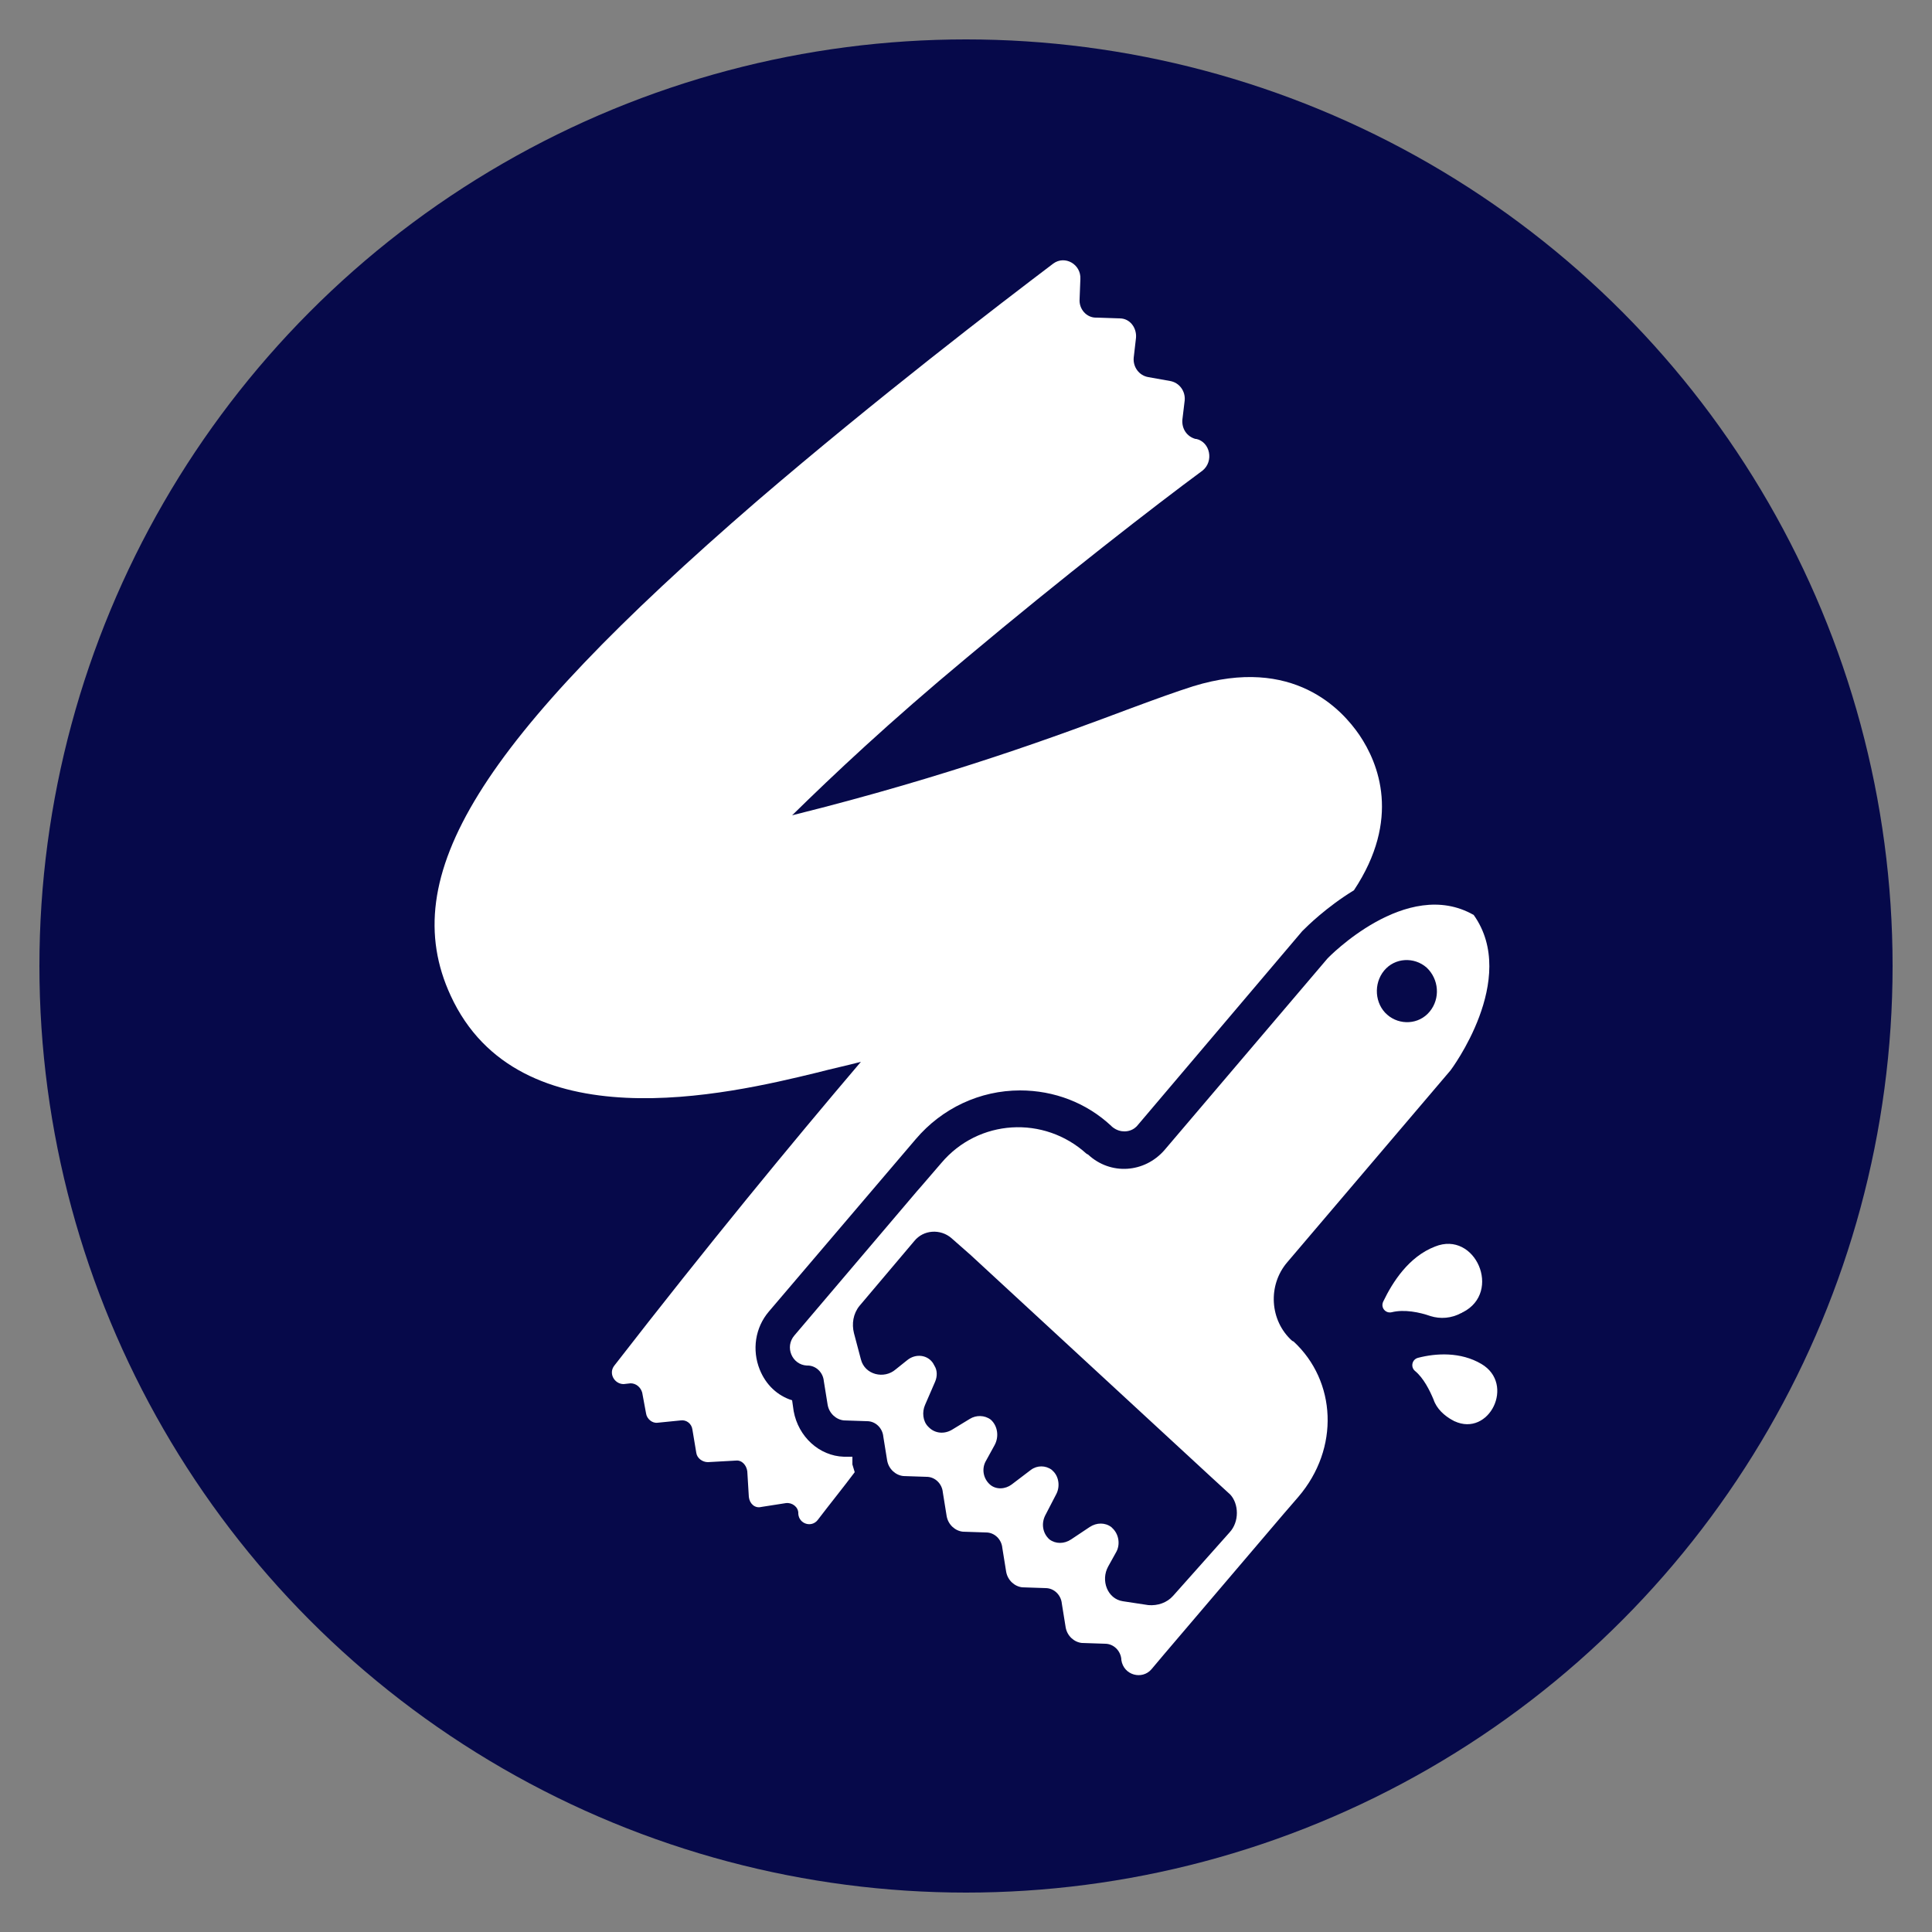 <?xml version="1.0" encoding="utf-8"?>
<!-- Generator: Adobe Illustrator 26.5.0, SVG Export Plug-In . SVG Version: 6.00 Build 0)  -->
<svg version="1.1" xmlns="http://www.w3.org/2000/svg" xmlns:xlink="http://www.w3.org/1999/xlink" x="0px" y="0px"
	 viewBox="0 0 250 250" style="enable-background:new 0 0 250 250;" xml:space="preserve">
<rect x="0" y="0" width="250" height="250" fill="#808080" stroke="none"/>
<style type="text/css">
	.st0{display:none;}
	.st1{display:inline;fill:#00AEEF;}
	.st2{fill:#06094A;}
	.st3{display:inline;fill:#FFFFFF;}
	.st4{display:inline;}
	.st5{fill:#FFFFFF;stroke:#00AEEF;stroke-miterlimit:10;}
	.st6{fill:#FFFFFF;}
	.st7{fill-rule:evenodd;clip-rule:evenodd;fill:#F5F5F5;}
	.st8{fill:#F5F5F5;}
</style>
<g id="Layer_1" class="st0">
	<circle class="st1" cx="125" cy="125" r="119.9"/>
</g>
<g id="Layer_9">
	<circle class="st2" cx="125" cy="125" r="119.9"/>
</g>
<g id="pressure_washing" class="st0">
	<path class="st3" d="M146,166.3c-4.7,7.5-13,13.5-24.7,13.8c-11.8,0.3-31.2,0.7-47,0.6c-15.8-0.1-28.1-10.9-30.9-17.5
		c-3.2-7.4-5-16.7-0.1-26.7c4.5-9,15.4-14.5,26.5-14.5c0,0,43.9,4.2,55.1,6.5c19.7,4,28.4,9.2,27.8,18.8
		C152,156.8,149.9,160.1,146,166.3z"/>
	<g class="st4">
		<path class="st5" d="M68.1,191.5c-11.8,0-21.4-9.3-21.4-20.6c0-11.4,9.6-20.6,21.4-20.6c11.8,0,21.4,9.3,21.4,20.6
			C89.5,182.2,79.9,191.5,68.1,191.5z"/>
		<path class="st5" d="M86.9,170.9c0,10-8.4,18-18.9,18c-10.4,0-18.9-8.1-18.9-18c0-10,8.4-18,18.9-18
			C78.5,152.8,86.9,160.9,86.9,170.9z"/>
	</g>
	<g class="st4">
		<path class="st6" d="M101.5,61.2c-6.8-1.1-14.7-1.2-22.3-0.3c-8.1,0.9-15.5,2.9-21.2,5.7C46.8,72,45.8,78.7,46.1,82.3
			c0.6,6.7,7.2,12.9,16.7,15.9l0,0c8.8,2.6,19.9,7.9,22.5,14.4c1.1,2.7,0.6,5.4-1.6,8.3l6,1.1c2.6-3.2,3.1-6.8,1.5-10.9
			C87.1,100.8,68.2,95,64.6,93.9c-7.5-2.3-12.7-7-13.2-12c-0.4-4.3,2.8-8.3,9.2-11.4l0,0c10.3-5,26.7-7,40-4.9
			c9.8,1.6,19.8,6.3,29.2,12.1l3.3-3.5C123,68,112.1,62.9,101.5,61.2z"/>
		<g>
			<g>
				<path class="st6" d="M145.9,83.8c-1.5,1.2-2.4,2.7-3.8,3.9l0,0c-4.3-6.5-16.4-5.7-21.6-1c0,0-1.7-0.4-3.9-3.2
					c2.6-2.4,15.7-13.2,17.3-12.8C136.3,71.2,143.9,81.6,145.9,83.8z"/>
				
					<rect x="142.8" y="82.3" transform="matrix(0.74 -0.673 0.673 0.74 -20.61 120.323)" class="st6" width="4.8" height="9"/>
				<path class="st6" d="M139.8,83.2c-0.4,0.4-3.2,0.9-4.1,1.3c-1.5,0.7-3.2,1.8-4.5,2.8c-1.3,1-3.3,1-2.3,0.2
					c0.6-0.6,4.5-3.9,4.8-4.4c0.5-0.7-0.7-6.2-0.7-6.5C135,76.1,140.7,81.2,139.8,83.2z"/>
			</g>
			<polygon class="st6" points="189.8,138.9 184.4,142.2 143.7,90.3 147.1,83.8 			"/>
			<polygon class="st6" points="212.1,170.4 208.9,172.3 178.1,131.7 179.7,127.3 			"/>
			<g>
				<path class="st6" d="M214.8,174.5c0.5,0.7,0.4,1.8-0.4,2.3l0,0c-0.7,0.5-1.8,0.4-2.3-0.4l-7.7-10.4c-0.5-0.7-0.4-1.8,0.4-2.3
					l0,0c0.7-0.5,1.8-0.4,2.3,0.4L214.8,174.5z"/>
				<path class="st6" d="M216.5,177.7c0.4,0.5,0.3,1.2-0.2,1.6l0,0c-0.5,0.4-1.2,0.3-1.6-0.2l-5.3-7.2c-0.4-0.5-0.3-1.2,0.2-1.6l0,0
					c0.5-0.4,1.2-0.3,1.6,0.2L216.5,177.7z"/>
			</g>
		</g>
	</g>
</g>
<g id="soft_wash" class="st0">
	<g class="st4">
		<path class="st7" d="M174.9,136.1c4.1,22.3-12.7,40.3-33.8,39.2c-14.7-0.8-29.6-11.2-29.8-29.8c-0.1-13.2,8.6-25.2,18.3-29
			c5.9-2.2,14.4-0.8,14.6,6.2c0.2,6.7-6.2,7.1-11.1,10.8c-17.5,12.8-3.9,42.4,20.5,36C166.1,166.2,175.5,153.6,174.9,136.1"/>
		<path class="st7" d="M212.1,99.3c11.2,61.9-35.5,111.1-93.5,108.3c-40.5-2-82-31.1-82.4-82.4c-0.4-36.5,23.8-69.6,50.5-80
			c16.5-6.5,40-2.5,40.5,17.2c0.7,18-17.1,19.6-30.6,29.6c-48.6,35.5-11.1,117.2,56.5,99.6C187.7,182.7,213.8,147.4,212.1,99.3"/>
		<path class="st7" d="M189.7,121.7c6.9,38.7-22.2,69.4-58.2,67.5c-25.4-1.2-51.1-19.3-51.3-51.3C79.9,115.1,95,94.6,111.6,88
			c10.3-4,24.9-1.5,25.2,10.8c0.4,11.2-10.7,12.2-19.1,18.3c-30.3,22.1-6.8,73.1,35.3,62.1C174.4,173.5,190.7,151.7,189.7,121.7"/>
	</g>
</g>
<g id="attention_to_detail" class="st0">
	<g class="st4">
		<path class="st6" d="M96.3,86.6c0.3,0,0.6,0,0.9,0c5.9,0,10.6,4.7,10.6,10.6c0,5.9-4.8,10.6-10.6,10.6c-6,0-10.6-4.8-10.6-10.6
			c0-0.3,0-0.6,0-0.9c1,0.5,2.2,0.9,3.5,0.9c3.9,0,7.1-3.2,7.1-7.1C97.2,88.8,96.8,87.6,96.3,86.6z M118.5,81.3
			c5.2,4.8,8.6,10.5,10.3,14.5c0.4,0.9,0.4,1.8,0,2.7c-1.6,4-5.1,9.6-10.3,14.5c-5.2,4.8-12.4,8.9-21.3,8.9s-16.1-4.1-21.3-8.9
			c-5.2-4.9-8.6-10.6-10.3-14.5c-0.4-0.9-0.4-1.8,0-2.7c1.6-4.1,5.1-9.7,10.3-14.5c5.2-4.8,12.4-8.9,21.3-8.9S113.3,76.5,118.5,81.3
			L118.5,81.3z M97.2,81.2c-8.8,0-15.9,7.1-15.9,15.9s7.1,15.9,15.9,15.9s15.9-7.1,15.9-15.9S106,81.2,97.2,81.2z"/>
		<g>
			<path class="st8" d="M147.3,133.5c-1.9,2.6-4,5.2-6.4,7.6c-2.3,2.4-4.9,4.4-7.4,6.4l57.2,57.1l13.8-13.8L147.3,133.5z"/>
			<path class="st8" d="M143.4,123.7c11.4-20,8.6-45.8-8.4-62.9c-20.5-20.4-53.6-20.4-74.1,0c-20.5,20.5-20.5,53.6,0,74.1
				c17.1,17.1,42.9,19.9,62.8,8.6c1.3-0.7,2.4-1.6,3.7-2.4c2.6-1.8,5.2-3.9,7.6-6.2c2.3-2.4,4.2-5,6-7.6
				C141.9,126.1,142.8,124.9,143.4,123.7z M69,126.9c-16.2-16-16.2-42.1,0-58c15.9-16.1,42-16.1,58,0c15.9,16,15.9,42,0,58
				C111,143,84.9,142.9,69,126.9z"/>
		</g>
		<polygon class="st5" points="129.6,111.7 120.9,111.7 120.9,103 117.7,103 117.7,111.7 109,111.7 109,114.9 117.7,114.9 
			117.7,123.5 120.9,123.5 120.9,114.9 129.6,114.9 		"/>
	</g>
</g>
<g id="environmental" class="st0">
	<g class="st4">
		<g>
			<path class="st8" d="M66.6,74.7L70,60.9l1.3-5.4c-8.6,6.1-15.8,14-21,23.2l2.5-0.6L66.6,74.7z"/>
			<path class="st8" d="M125,36.7c-17,0-33,4.8-46.4,13.2l2.3,9.6L84,72.8c11.3-8.9,25.5-14.2,41-14.2c36.7,0,66.4,29.7,66.4,66.4
				c0,36.7-29.7,66.4-66.4,66.4c-36.7,0-66.4-29.7-66.4-66.4c0-11.7,3-22.7,8.3-32.2l-15.6-3.7l-6.3-1.5c-5.3,11.4-8.3,24-8.3,37.4
				c0,48.8,39.5,88.3,88.2,88.3c48.7,0,88.3-39.5,88.3-88.3C213.2,76.2,173.7,36.7,125,36.7z"/>
			<polygon class="st8" points="70.2,86.6 72.2,87.1 75.4,100.8 78.7,87.1 92.4,83.8 78.7,80.5 78,77.5 75.4,66.8 72.2,80.5 
				58.4,83.8 			"/>
		</g>
		<g>
			<g>
				<path class="st8" d="M112.7,80.8h-0.9c-3.5,0.2-7,2.6-9.7,7.3l-5.1,8.9l18.3,10.6l9.2-15.9l-2-3.5
					C119.7,83.4,116.2,81,112.7,80.8z"/>
				<path class="st8" d="M154.3,97l-6-10.3c-2.7-4.7-6.2-7.1-9.7-7.3h-0.9h-18h-5.5c3.5,0.2,7,2.6,9.7,7.3l2,3.5l0,0l0,0l10,17.4
					l-9.6,5.6l25.7,1.1l11.9-22.8L154.3,97z"/>
			</g>
			<g>
				<path class="st8" d="M93.1,160.5l0.5,0.8c1.9,3,5.8,4.8,11.2,4.8l10.3,0l0-21.2l-18.4,0l-2,3.5
					C91.8,153.1,91.5,157.3,93.1,160.5z"/>
				<path class="st8" d="M86.3,116.4l-6,10.3c-2.7,4.7-3,8.9-1.4,12.1l0.5,0.8l9,15.6l2.8,4.8c-1.6-3.2-1.3-7.4,1.4-12.1l2-3.5h0
					l0,0l10-17.4l9.6,5.6l-11.9-22.8l-25.7,1.1L86.3,116.4z"/>
			</g>
			<g>
				<path class="st8" d="M171.9,137.6l0.5-0.8c1.6-3.2,1.3-7.4-1.4-12.1l-5.1-8.9l-18.3,10.6l9.2,15.9l4.1,0
					C166.1,142.4,170,140.6,171.9,137.6z"/>
				<path class="st8" d="M137.1,165.5l11.9,0c5.4,0,9.2-1.8,11.2-4.8l0.5-0.8l9-15.6l2.8-4.8c-1.9,3-5.8,4.8-11.2,4.8l-4.1,0l0,0
					l0,0l-20.1,0l0-11.1L123.2,155l13.9,21.7L137.1,165.5z"/>
			</g>
		</g>
	</g>
</g>
<g id="ten_years" class="st0">
	<g class="st4">
		<path class="st6" d="M81.6,79.1v91.9H58.7v-49.3c0-7.1-0.2-11.4-0.5-12.8c-0.3-1.4-1.3-2.5-2.8-3.3c-1.5-0.7-4.9-1.1-10.2-1.1
			h-2.3V93.8c11.1-2.4,19.5-7.3,25.3-14.7H81.6z"/>
		<path class="st6" d="M144.6,110.2v30.6c0,7-0.4,12-1.1,15.2c-0.8,3.2-2.3,6.1-4.7,8.9s-5.3,4.7-8.6,6c-3.4,1.2-7.1,1.8-11.3,1.8
			c-5.5,0-10-0.6-13.7-1.9c-3.6-1.3-6.5-3.2-8.7-5.9c-2.2-2.7-3.7-5.5-4.6-8.5s-1.4-7.7-1.4-14.2v-32.1c0-8.4,0.7-14.8,2.2-19
			c1.5-4.2,4.3-7.6,8.7-10.1c4.3-2.5,9.6-3.8,15.7-3.8c5,0,9.5,0.9,13.5,2.6c4,1.8,6.9,3.9,8.9,6.4c2,2.5,3.3,5.4,4,8.6
			C144.3,98.1,144.6,103.2,144.6,110.2z M121.7,102.4c0-4.9-0.2-7.9-0.7-9.2c-0.5-1.2-1.6-1.8-3.3-1.8c-1.7,0-2.8,0.7-3.4,2
			c-0.5,1.3-0.8,4.3-0.8,9.1v44.8c0,5.3,0.3,8.5,0.8,9.6c0.5,1.1,1.6,1.6,3.3,1.6s2.8-0.6,3.3-1.9c0.5-1.3,0.8-4.2,0.8-8.7V102.4z"
			/>
		<path class="st6" d="M152.4,118.2h20.4V97.7h13.8v20.4h20.5V132h-20.5v20.3h-13.8V132h-20.4V118.2z"/>
	</g>
</g>
<g id="house_washing" class="st0">
	<g class="st4">
		<path class="st8" d="M123.1,76l-46.2,49H91v49h20.3v-25.7h26.2V174h14.8h4.9v-49h15.2L123.1,76z M123.2,120.4h-7.8v-7.6h7.8V120.4
			z M123.2,109.2h-7.8v-7.6h7.8V109.2z M134.8,120.4H127v-7.6h7.8V120.4z M134.8,109.2H127v-7.6h7.8V109.2z"/>
		<path class="st8" d="M192.3,118.2l-25.6,27.1h7.1v27.8H185v-14.2h14.5v14.2h8.2h2.8v-27.8h9.2L192.3,118.2z M192,149.4h-4.6v-4.5
			h4.6V149.4z M192,142.8h-4.6v-4.5h4.6V142.8z M198.9,149.4h-4.6v-4.5h4.6V149.4z M198.9,142.8h-4.6v-4.5h4.6V142.8z"/>
		<path class="st8" d="M30.4,144.4h7.1v27.8h11.3V158h14.4v14.2h8.2h2.7v-27.8h9.2L56,117.4L30.4,144.4z M55.7,148.5h-4.6V144h4.6
			V148.5z M55.7,141.9h-4.6v-4.5h4.6V141.9z M57.9,137.4h4.7v4.5h-4.7V137.4z M57.9,144h4.7v4.5h-4.7V144z"/>
	</g>
</g>
<g id="Layer_8" class="st0">
	<g class="st4">
		<path class="st6" d="M71.7,66.7c-0.6-0.6-1.3-0.9-2.1-0.9c0,0,0,0,0,0c-0.8,0-1.5,0.3-2.1,0.9l-8.5,13.2C58.4,80.5,58,81.2,58,82
			v7h-6.3v15H58v49.5h-6.3v15H58v12.6c0,1.6,1.3,3,3,3h16.9c1.6,0,3-1.3,3-3V82c0-0.8-0.3-1.5-0.8-2.1L71.7,66.7z"/>
		<path class="st6" d="M108.6,66.7c-0.6-0.6-1.3-0.9-2.1-0.9c0,0,0,0,0,0c-0.8,0-1.5,0.3-2.1,0.9l-8.5,13.2C95.3,80.5,95,81.2,95,82
			v7h-6.6v15.2H95v49.3h-6.6v15.2H95v12.5c0,1.6,1.3,3,3,3h16.9c1.6,0,3-1.3,3-3V82c0-0.8-0.3-1.5-0.8-2.1L108.6,66.7z"/>
		<path class="st6" d="M145.4,66.7c-0.6-0.6-1.3-0.9-2.1-0.9c0,0,0,0,0,0c-0.8,0-1.5,0.3-2.1,0.9l-8.5,13.2
			c-0.6,0.6-0.9,1.3-0.9,2.1v7h-6.6v15.2h6.6v49.3h-6.6v15.2h6.6v12.5c0,1.6,1.3,3,3,3h16.9c1.6,0,3-1.3,3-3V82
			c0-0.8-0.3-1.5-0.8-2.1L145.4,66.7z"/>
		<g>
			<path class="st6" d="M198.2,104V89h-6.9v-7c0-0.8-0.3-1.5-0.8-2.1l-8.3-13.2c-0.6-0.6-1.3-0.9-2.1-0.9c0,0,0,0,0,0
				c-0.8,0-1.5,0.3-2.1,0.9l-8.5,13.2c-0.6,0.6-0.9,1.3-0.9,2.1v7H162v15.2h6.6v49.3H162v15.2h6.6v12.5c0,1.6,1.3,3,3,3h16.9
				c1.6,0,3-1.3,3-3v-12.6h6.9v-15h-6.9V104H198.2z"/>
		</g>
	</g>
</g>
<g id="Layer_10" class="st0">
	<g class="st4">
		<path class="st6" d="M113.6,59.6c0,8.4-6.8,15.2-15.2,15.2c-8.4,0-15.2-6.8-15.2-15.2c0-8.4,6.8-15.2,15.2-15.2
			C106.8,44.4,113.6,51.2,113.6,59.6z"/>
		<g>
			<path class="st6" d="M146.3,148.8c0.2,1.4,0.2,2.7,0.2,4.1c0,20.2-16.4,36.6-36.6,36.6c-20.2,0-36.6-16.4-36.6-36.6
				c0-12.5,6.3-23.6,15.9-30.2l-1.6-17.4c-17.9,8.4-30.2,26.6-30.2,47.6c0,29,23.5,52.6,52.6,52.6c24.9,0,45.7-17.2,51.2-40.4
				L146.3,148.8z"/>
		</g>
		<path class="st6" d="M179.2,151.5c-1.6,1-2.8,2.1-4.4,3.3c0,0-14.9-19.8-18.5-24.7c-3.6-4.9-5.9-7-9.2-7h-33.8L113,118h26.9
			c7.2-0.2,7.8-15.4,0-15.4h-28.3l-1.5-16.2c-0.5-5.5-5.3-9.5-10.8-9c-5.5,0.5-9.5,5.3-9,10.8l4.1,45.1c0.2,2.6,1.4,5,3.4,6.9
			c2,1.9,4.6,2.8,7.2,2.8h41.8l25.5,28.2c0,0,0,0,20.3-17.2C190.2,150.4,184.4,148.2,179.2,151.5z"/>
	</g>
</g>
<g id="Layer_11">
	<g>
		<path class="st6" d="M110.3,188.5l-1.1,0c-3.2-0.1-5.9-2.6-6.5-5.9l-0.2-1.4c-1.9-0.6-3.4-2-4.2-4c-1-2.5-0.6-5.4,1.2-7.5l19-22.3
			c3.4-4,8.3-6.3,13.5-6.3c4.4,0,8.6,1.6,11.8,4.6l0.1,0.1c0.6,0.5,1.2,0.6,1.6,0.6c0.4,0,1.2-0.1,1.8-0.9l21.2-25l0.1-0.1
			c0.5-0.5,3-3,6.6-5.2c6.1-9.2,3.2-16.4,0.7-20.1c-2.2-3.2-8.5-10.3-21.5-6.3c-2.2,0.7-4.7,1.6-8.2,2.9
			c-8.8,3.3-23.2,8.7-43.7,13.8c5.3-5.2,12.5-12,22.6-20.4c12.4-10.4,24.4-19.7,30.5-24.2c1.5-1.2,1-3.7-0.8-4.1l-0.1,0
			c-1.1-0.3-1.8-1.3-1.7-2.5l0.3-2.5c0.1-1.2-0.7-2.3-1.9-2.5l-2.8-0.5c-1.2-0.2-2-1.3-1.9-2.5l0.3-2.6c0.1-1.3-0.8-2.5-2.1-2.5
			l-3.1-0.1c-1.2,0-2.2-1.1-2.1-2.4l0.1-2.6c0.1-1.9-2-3.1-3.5-2c-7,5.3-22.8,17.4-38.3,30.7c-36.1,31.2-46.8,48.6-39.7,64
			c8.8,19.2,35.9,12.8,47.4,10c1.9-0.5,3.8-0.9,5.7-1.4c-9.1,10.7-19.8,23.7-31.9,39.3c-0.8,1,0,2.4,1.2,2.4l0.9-0.1
			c0.7,0,1.3,0.5,1.5,1.2l0.5,2.7c0.1,0.7,0.8,1.3,1.5,1.2l3-0.3c0.7-0.1,1.4,0.4,1.5,1.2l0.5,3c0.1,0.7,0.8,1.2,1.5,1.2l3.6-0.2
			c0.8-0.1,1.4,0.6,1.5,1.4l0.2,3.3c0.1,0.9,0.8,1.5,1.6,1.3l3.2-0.5c0.8-0.1,1.6,0.5,1.6,1.3l0,0.1c0.1,1.3,1.7,1.8,2.5,0.8
			c1.6-2.1,3.3-4.2,4.8-6.2c-0.1-0.3-0.2-0.7-0.3-1L110.3,188.5z"/>
		<path class="st6" d="M167.4,173.6l-0.2-0.1c-2.9-2.6-3.2-7.2-0.6-10.2l21.1-24.8c0,0,8.9-11.8,3-20.1c-8.7-5-18.9,5.6-18.9,5.6
			l-21.1,24.8c-2.6,3-7,3.3-9.9,0.6l-0.2-0.1c-5.5-5-14-4.5-18.8,1.2l-3.1,3.6l0.5-0.6l-16.4,19.3c-1.3,1.5-0.3,3.8,1.6,3.9l0.1,0
			c1.1,0,2,0.9,2.1,2l0.5,3.1c0.2,1.1,1.1,1.9,2.1,2l3,0.1c1.1,0,2,0.9,2.1,2l0.5,3.1c0.2,1.1,1.1,1.9,2.1,2l3,0.1
			c1.1,0,2,0.9,2.1,2l0.5,3.1c0.2,1.1,1.1,1.9,2.1,2l3,0.1c1.1,0,2,0.9,2.1,2l0.5,3.1c0.2,1.1,1.1,1.9,2.1,2l3,0.1
			c1.1,0,2,0.9,2.1,2l0.5,3.1c0.2,1.1,1.1,1.9,2.1,2l3,0.1c1.1,0,2,0.9,2.1,2l0,0.1c0.3,2,2.7,2.6,3.9,1.2l1.6-1.9l15.5-18.2
			l1.9-2.2C173.4,187.4,172.9,178.7,167.4,173.6z M179.1,125.6c1.4-1.7,3.9-1.8,5.5-0.4c1.6,1.5,1.8,4,0.4,5.7
			c-1.4,1.7-3.9,1.8-5.5,0.4C177.9,129.9,177.7,127.3,179.1,125.6z M104.5,170.9l14.1-16.6v0L104.5,170.9z M159.1,198.3l-7.3,8.2
			c-0.8,0.9-2,1.3-3.2,1.2l-3.3-0.5c0,0,0,0,0,0c-2-0.3-2.9-2.7-1.9-4.5l1-1.8c0.6-1,0.4-2.4-0.5-3.2c0,0,0,0-0.1-0.1
			c-0.8-0.6-1.9-0.6-2.8,0l-2.4,1.6c-0.9,0.6-2,0.6-2.8,0c0,0,0,0,0,0c-0.9-0.8-1.1-2.1-0.5-3.2l1.4-2.7c0.5-1,0.3-2.3-0.5-3
			c0,0-0.1-0.1-0.1-0.1c-0.8-0.6-1.9-0.6-2.7,0l-2.5,1.9c-0.8,0.6-2,0.7-2.8,0c0,0,0,0,0,0c-0.9-0.8-1.1-2.1-0.5-3.1l1.1-2
			c0.6-1.1,0.4-2.5-0.5-3.3c0,0,0,0,0,0c-0.8-0.6-1.9-0.6-2.7-0.1l-2.3,1.4c-1,0.6-2.2,0.5-3-0.3c0,0-0.1-0.1-0.1-0.1
			c-0.7-0.7-0.8-1.9-0.4-2.8l1.3-3c0.3-0.7,0.3-1.5-0.1-2.1c0-0.1-0.1-0.1-0.1-0.2c-0.7-1.2-2.3-1.4-3.4-0.5l-1.5,1.2
			c-1.5,1.3-4,0.7-4.5-1.3c0,0,0,0,0,0l-0.9-3.4c-0.3-1.2-0.1-2.5,0.7-3.5l7.1-8.4c1.2-1.5,3.4-1.6,4.8-0.4l2.5,2.2l3.9,3.6l3.9,3.6
			l3.9,3.6l3.9,3.6l3.9,3.6l3.9,3.6l3.9,3.6l3.9,3.6l2.4,2.2C160.3,194.6,160.4,196.9,159.1,198.3z"/>
		<path class="st6" d="M189.1,169.9c0.1,0,0.1-0.1,0.2-0.1c5.1-2.6,1.6-10.6-3.6-8.5c-3.4,1.3-5.5,4.6-6.7,7.1
			c-0.4,0.8,0.3,1.6,1.1,1.4c1.6-0.4,3.6,0,5,0.5C186.4,170.7,187.8,170.6,189.1,169.9z"/>
		<path class="st6" d="M191.7,176.5c-2.7-1.6-5.9-1.4-8.2-0.8c-0.8,0.2-1,1.2-0.4,1.7c1.1,0.9,1.9,2.5,2.4,3.7
			c0.4,1.2,1.4,2.1,2.5,2.7c0.1,0,0.1,0.1,0.2,0.1C192.7,186,196.1,179.1,191.7,176.5z"/>
	</g>
</g>
</svg>
